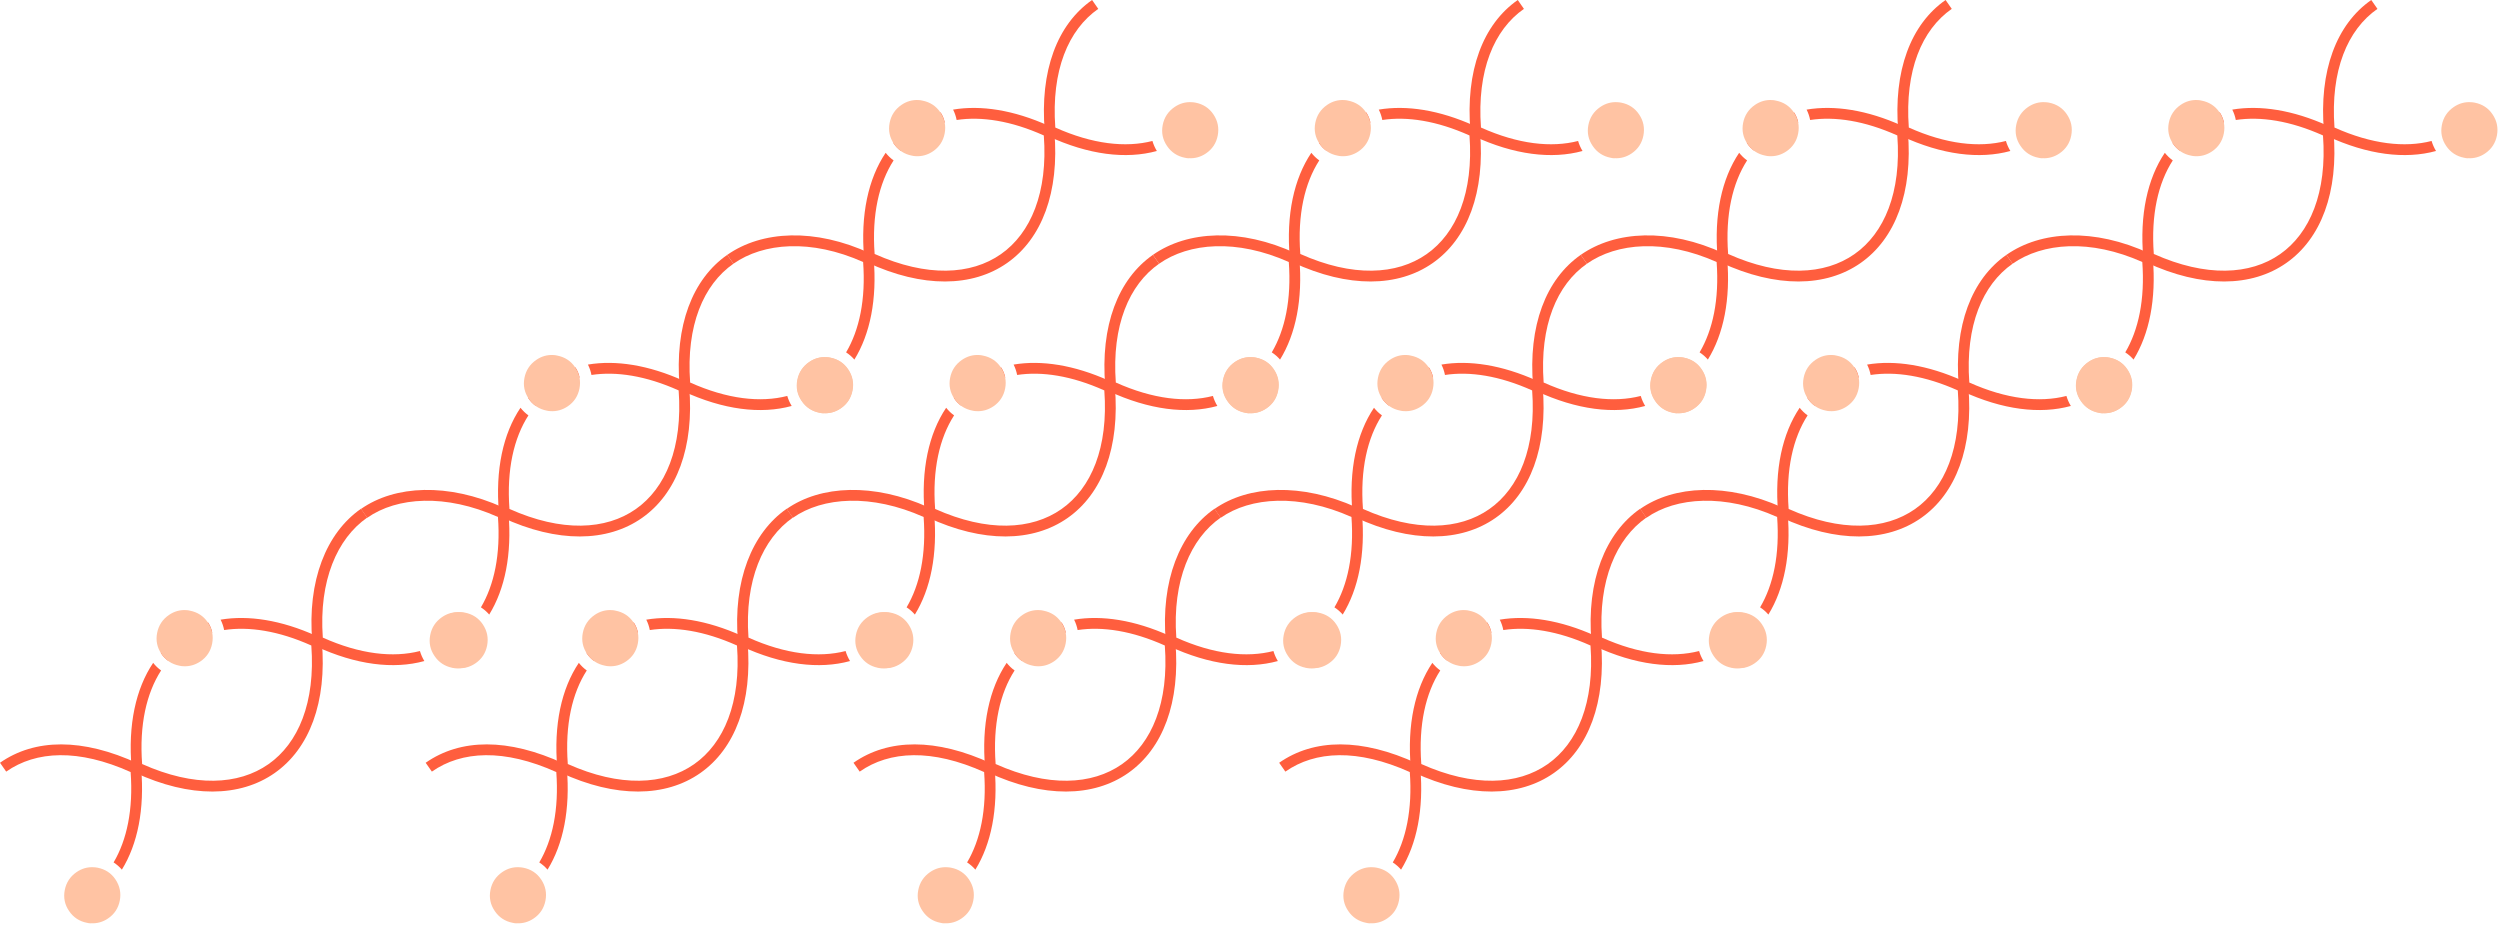 <svg width="1157" height="429" viewBox="0 0 1157 429" fill="none" xmlns="http://www.w3.org/2000/svg">
<path d="M272.095 168.727C284.998 166.55 300.087 168.908 316.302 176.205L317.506 176.755L318.82 177.364L318.944 178.807C321.396 207.048 313.133 228.485 297.099 239.716C281.065 250.946 258.082 251.398 232.352 239.471L231.037 238.861L230.912 237.419C229.168 217.333 232.846 200.69 240.884 188.712C241.973 190.088 243.198 191.263 244.556 192.238C237.804 202.729 234.431 217.335 235.777 235.536C259.956 246.372 280.409 245.302 294.231 235.62C308.052 225.939 316.033 207.097 314.079 180.688C298.927 173.898 285.239 171.784 273.729 173.534C273.415 171.881 272.871 170.271 272.095 168.727ZM266.333 170.043C267.295 171.533 267.936 173.085 268.237 174.707C263.587 176.001 259.365 177.988 255.627 180.606C252.771 182.607 250.164 184.999 247.843 187.768C246.594 186.89 245.503 185.767 244.583 184.393C244.518 184.295 244.456 184.195 244.394 184.097C246.881 181.207 249.675 178.67 252.758 176.511C256.853 173.643 261.401 171.478 266.333 170.043Z" fill="#FF5E3E"/>
<path d="M219.52 285.601C220.917 286.486 222.118 287.665 223.119 289.127C220.314 292.681 217.075 295.748 213.434 298.284L212.005 296.233L210.576 294.182C213.919 291.854 216.918 288.984 219.52 285.601ZM167.066 235.543C182.845 224.494 207.333 223.409 232.677 234.772L233.884 235.323L235.2 235.933L235.324 237.378C236.967 256.536 233.694 272.586 226.403 284.421C225.278 283.109 223.994 281.991 222.575 281.079C228.712 270.715 231.72 256.612 230.455 239.256C206.245 228.454 183.806 229.925 169.934 239.639L167.066 235.543Z" fill="#FF5E3E"/>
<path d="M339.428 122.052C325.588 131.69 317.478 150.628 319.397 177.03C336.638 184.758 351.954 186.433 364.344 183.243C364.811 184.848 365.494 186.401 366.389 187.881C352.151 191.799 334.813 189.699 315.968 180.964L314.653 180.354L314.529 178.909C312.107 150.663 320.517 129.128 336.571 117.948L339.428 122.052ZM380.678 181.207C378.004 183.08 375.138 184.65 372.102 185.916C371.99 185.761 371.88 185.603 371.772 185.442C370.905 184.147 370.271 182.806 369.876 181.42C372.715 180.264 375.366 178.823 377.811 177.11L380.678 181.207Z" fill="#FF5E3E"/>
<path d="M254.773 190.276C254.177 190.239 253.581 190.201 252.994 190.026C249.492 189.346 246.708 187.514 244.729 184.581C242.705 181.646 242.035 178.382 242.716 174.881C243.397 171.38 245.229 168.595 248.164 166.571C250.617 164.884 253.288 164.132 256.131 164.31C256.727 164.348 257.277 164.382 257.864 164.557C261.411 165.241 264.241 167.076 266.217 170.054C268.196 172.986 268.862 176.296 268.182 179.797C267.501 183.299 265.669 186.083 262.737 188.062C260.286 189.703 257.616 190.455 254.773 190.276Z" fill="#FFC3A3"/>
<path d="M212.027 309.276C211.431 309.239 210.835 309.201 210.247 309.026C206.746 308.346 203.961 306.514 201.983 303.581C199.958 300.646 199.289 297.382 199.969 293.881C200.65 290.38 202.482 287.595 205.417 285.571C207.871 283.884 210.542 283.132 213.384 283.31C213.934 283.345 214.53 283.382 215.12 283.512C218.667 284.195 221.498 286.03 223.474 289.008C225.45 291.986 226.119 295.25 225.438 298.751C224.758 302.253 222.926 305.037 219.993 307.016C217.589 308.66 214.872 309.409 212.029 309.23L212.027 309.276Z" fill="#FFC3A3"/>
<path d="M381.202 191.266C380.606 191.228 380.01 191.191 379.376 191.013C375.875 190.332 373.091 188.5 371.112 185.568C369.087 182.633 368.418 179.369 369.099 175.867C369.779 172.366 371.611 169.582 374.546 167.557C377 165.87 379.671 165.118 382.513 165.297C383.063 165.331 383.659 165.369 384.25 165.498C387.797 166.181 390.627 168.016 392.603 170.994C394.582 173.927 395.248 177.236 394.567 180.738C393.887 184.239 392.055 187.023 389.123 189.002C386.718 190.646 384.001 191.396 381.159 191.217L381.202 191.266Z" fill="#FFC3A3"/>
<path d="M469.095 168.727C481.998 166.55 497.088 168.908 513.302 176.205L514.507 176.755L515.82 177.364L515.945 178.807C518.397 207.048 510.133 228.484 494.098 239.715C478.065 250.945 455.082 251.398 429.351 239.471L428.038 238.861L427.912 237.419C426.168 217.333 429.846 200.69 437.884 188.712C438.973 190.088 440.199 191.263 441.556 192.238C434.805 202.729 431.431 217.335 432.777 235.536C456.956 246.372 477.409 245.302 491.231 235.62C505.052 225.939 513.032 207.097 511.079 180.688C495.927 173.898 482.239 171.784 470.729 173.534C470.416 171.881 469.872 170.271 469.095 168.727ZM463.333 170.043C464.295 171.533 464.936 173.085 465.238 174.707C460.588 176.001 456.365 177.987 452.627 180.605C449.771 182.606 447.165 184.998 444.844 187.767C443.594 186.889 442.503 185.767 441.583 184.393C441.517 184.295 441.456 184.195 441.393 184.097C443.881 181.207 446.676 178.67 449.759 176.511C453.853 173.643 458.401 171.478 463.333 170.043Z" fill="#FF5E3E"/>
<path d="M416.52 285.601C417.917 286.486 419.117 287.665 420.118 289.126C417.313 292.68 414.075 295.748 410.434 298.284L409.005 296.233L407.576 294.182C410.919 291.854 413.918 288.984 416.52 285.601ZM364.066 235.543C379.845 224.494 404.333 223.409 429.677 234.772L430.884 235.322L432.2 235.932L432.324 237.377C433.967 256.535 430.695 272.586 423.404 284.421C422.279 283.109 420.994 281.991 419.575 281.079C425.712 270.715 428.72 256.612 427.455 239.256C403.245 228.453 380.806 229.924 366.934 239.638L365.5 237.591L364.066 235.543Z" fill="#FF5E3E"/>
<path d="M536.429 122.052C522.589 131.69 514.477 150.628 516.396 177.03C533.637 184.758 548.954 186.433 561.344 183.243C561.81 184.848 562.494 186.4 563.39 187.881C549.151 191.799 531.812 189.699 512.968 180.964L511.653 180.354L511.528 178.909C509.107 150.663 517.517 129.128 533.571 117.948L536.429 122.052ZM577.678 181.207C575.004 183.079 572.138 184.649 569.103 185.915C568.99 185.761 568.879 185.603 568.771 185.442C567.904 184.147 567.272 182.806 566.877 181.42C569.715 180.264 572.365 178.823 574.811 177.11L577.678 181.207Z" fill="#FF5E3E"/>
<path d="M451.773 190.276C451.177 190.239 450.581 190.201 449.994 190.026C446.492 189.346 443.708 187.514 441.729 184.581C439.705 181.646 439.035 178.382 439.716 174.881C440.397 171.38 442.229 168.595 445.164 166.571C447.617 164.884 450.288 164.132 453.131 164.31C453.727 164.348 454.277 164.382 454.864 164.557C458.411 165.241 461.241 167.076 463.217 170.054C465.196 172.986 465.862 176.296 465.182 179.797C464.501 183.299 462.669 186.083 459.737 188.062C457.286 189.703 454.616 190.455 451.773 190.276Z" fill="#FFC3A3"/>
<path d="M409.027 309.276C408.431 309.239 407.835 309.201 407.247 309.026C403.746 308.346 400.961 306.514 398.983 303.581C396.958 300.646 396.289 297.382 396.969 293.881C397.65 290.38 399.482 287.595 402.417 285.571C404.871 283.884 407.542 283.132 410.384 283.31C410.934 283.345 411.53 283.382 412.12 283.512C415.667 284.195 418.498 286.03 420.474 289.008C422.45 291.986 423.119 295.25 422.438 298.751C421.758 302.253 419.926 305.037 416.993 307.016C414.589 308.66 411.872 309.409 409.029 309.23L409.027 309.276Z" fill="#FFC3A3"/>
<path d="M578.202 191.266C577.606 191.228 577.01 191.191 576.376 191.013C572.875 190.332 570.091 188.5 568.112 185.568C566.087 182.633 565.418 179.369 566.099 175.867C566.779 172.366 568.611 169.582 571.546 167.557C574 165.87 576.671 165.118 579.513 165.297C580.063 165.331 580.659 165.369 581.25 165.498C584.797 166.181 587.627 168.016 589.603 170.994C591.582 173.927 592.248 177.236 591.567 180.738C590.887 184.239 589.055 187.023 586.123 189.002C583.718 190.646 581.001 191.396 578.159 191.217L578.202 191.266Z" fill="#FFC3A3"/>
<path d="M102.095 286.778C114.998 284.602 130.088 286.96 146.302 294.257L147.507 294.807L148.82 295.416L148.945 296.858C151.397 325.1 143.133 346.536 127.098 357.767C111.065 368.997 88.082 369.45 62.351 357.522L61.038 356.913L60.912 355.471C59.168 335.384 62.846 318.742 70.883 306.764C71.973 308.14 73.199 309.315 74.556 310.29C67.805 320.781 64.431 335.387 65.777 353.588C89.956 364.424 110.409 363.353 124.231 353.672C138.052 343.991 146.032 325.148 144.079 298.74C128.927 291.95 115.239 289.836 103.729 291.586C103.416 289.933 102.872 288.323 102.095 286.778ZM96.333 288.095C97.295 289.585 97.936 291.136 98.238 292.759C93.588 294.052 89.365 296.039 85.627 298.657C82.771 300.658 80.165 303.05 77.844 305.818C76.594 304.941 75.503 303.818 74.583 302.444C74.517 302.347 74.456 302.247 74.393 302.148C76.881 299.259 79.676 296.722 82.758 294.562C86.853 291.694 91.401 289.53 96.333 288.095Z" fill="#FF5E3E"/>
<path d="M49.519 403.652C50.916 404.538 52.118 405.717 53.119 407.179C50.314 410.733 47.076 413.8 43.435 416.336L40.577 412.232C43.919 409.905 46.917 407.036 49.519 403.652ZM0 353.008C16.065 341.759 38.166 341.453 63.884 353.374L65.2 353.984L65.323 355.429C66.966 374.586 63.694 390.638 56.404 402.473C55.279 401.16 53.994 400.043 52.575 399.131C58.712 388.766 61.722 374.663 60.456 357.307C36.297 346.462 16.704 347.414 2.867 357.104L0 353.008Z" fill="#FF5E3E"/>
<path d="M169.929 239.552C156.072 249.202 147.497 268.688 149.397 295.083C166.638 302.81 181.954 304.485 194.344 301.295C194.811 302.899 195.494 304.452 196.389 305.933C182.151 309.851 164.813 307.751 145.968 299.016L144.653 298.405L144.529 296.961C142.105 268.686 151.035 246.616 167.072 235.448L169.929 239.552ZM209.245 297.211L210.678 299.258C208.004 301.13 205.138 302.701 202.102 303.967C201.99 303.812 201.879 303.655 201.771 303.494C200.904 302.199 200.271 300.858 199.876 299.472C202.715 298.316 205.366 296.875 207.811 295.163L209.245 297.211Z" fill="#FF5E3E"/>
<path d="M84.773 308.328C84.177 308.291 83.581 308.253 82.994 308.078C79.493 307.398 76.708 305.565 74.729 302.633C72.705 299.698 72.035 296.434 72.716 292.933C73.397 289.432 75.229 286.647 78.164 284.622C80.617 282.936 83.288 282.183 86.131 282.362C86.727 282.4 87.277 282.434 87.864 282.609C91.411 283.293 94.242 285.128 96.217 288.106C98.196 291.038 98.862 294.348 98.182 297.849C97.501 301.35 95.669 304.135 92.737 306.114C90.286 307.754 87.615 308.507 84.773 308.328Z" fill="#FFC3A3"/>
<path d="M42.026 427.328C41.431 427.291 40.834 427.253 40.247 427.078C36.746 426.398 33.962 424.565 31.983 421.633C29.958 418.698 29.289 415.434 29.969 411.933C30.65 408.432 32.482 405.647 35.417 403.622C37.871 401.936 40.542 401.183 43.384 401.362C43.934 401.397 44.53 401.434 45.12 401.563C48.667 402.247 51.498 404.082 53.474 407.06C55.45 410.038 56.119 413.302 55.438 416.803C54.758 420.304 52.925 423.089 49.993 425.068C47.589 426.711 44.872 427.461 42.029 427.282L42.026 427.328Z" fill="#FFC3A3"/>
<path d="M211.202 309.317C210.606 309.28 210.01 309.242 209.376 309.064C205.875 308.384 203.091 306.552 201.112 303.62C199.087 300.684 198.418 297.42 199.099 293.919C199.779 290.418 201.611 287.633 204.546 285.609C207 283.922 209.671 283.17 212.513 283.348C213.063 283.383 213.659 283.421 214.25 283.55C217.797 284.233 220.627 286.068 222.603 289.046C224.582 291.978 225.248 295.288 224.567 298.789C223.887 302.291 222.055 305.075 219.123 307.054C216.718 308.698 214.001 309.447 211.159 309.269L211.202 309.317Z" fill="#FFC3A3"/>
<path d="M299.096 286.778C311.999 284.602 327.088 286.959 343.302 294.256L344.506 294.807L345.821 295.416L345.945 296.858C348.396 325.1 340.133 346.536 324.099 357.767C308.066 368.997 285.082 369.448 259.352 357.521L258.037 356.913L257.912 355.471C256.169 335.384 259.847 318.742 267.884 306.764C268.973 308.14 270.199 309.315 271.556 310.29C264.804 320.78 261.43 335.387 262.777 353.588C286.956 364.424 307.408 363.352 321.231 353.671C335.052 343.99 343.032 325.148 341.078 298.739C325.927 291.949 312.239 289.835 300.729 291.585C300.416 289.932 299.872 288.323 299.096 286.778ZM293.332 288.095C294.295 289.585 294.936 291.136 295.238 292.758C290.587 294.051 286.364 296.039 282.626 298.657C279.77 300.658 277.164 303.05 274.843 305.818C273.594 304.941 272.503 303.818 271.583 302.444C271.518 302.346 271.457 302.246 271.394 302.147C273.881 299.258 276.675 296.721 279.758 294.562C283.853 291.694 288.401 289.53 293.332 288.095Z" fill="#FF5E3E"/>
<path d="M246.519 403.652C247.916 404.538 249.118 405.717 250.119 407.179C247.314 410.733 244.076 413.8 240.435 416.336L237.577 412.232C240.919 409.905 243.918 407.036 246.519 403.652ZM197 353.008C213.065 341.759 235.166 341.453 260.884 353.374L262.2 353.984L262.323 355.429C263.966 374.586 260.694 390.638 253.404 402.473C252.279 401.16 250.994 400.043 249.575 399.131C255.712 388.766 258.722 374.663 257.456 357.307C233.298 346.462 213.704 347.414 199.867 357.104L197 353.008Z" fill="#FF5E3E"/>
<path d="M366.929 239.552C353.072 249.202 344.497 268.688 346.397 295.083C363.638 302.81 378.954 304.485 391.344 301.295C391.811 302.899 392.494 304.452 393.389 305.933C379.151 309.851 361.813 307.751 342.968 299.016L341.653 298.405L341.529 296.961C339.105 268.686 348.035 246.616 364.072 235.448L366.929 239.552ZM406.245 297.211L407.678 299.258C405.004 301.13 402.138 302.701 399.102 303.967C398.99 303.812 398.879 303.655 398.771 303.494C397.904 302.199 397.271 300.858 396.876 299.472C399.715 298.316 402.366 296.875 404.811 295.163L406.245 297.211Z" fill="#FF5E3E"/>
<path d="M281.773 308.328C281.177 308.291 280.581 308.253 279.994 308.078C276.492 307.398 273.708 305.565 271.729 302.633C269.705 299.698 269.035 296.434 269.716 292.933C270.397 289.432 272.229 286.647 275.164 284.622C277.617 282.936 280.288 282.183 283.131 282.362C283.727 282.4 284.277 282.434 284.864 282.609C288.411 283.293 291.241 285.128 293.217 288.106C295.196 291.038 295.862 294.348 295.182 297.849C294.501 301.35 292.669 304.135 289.737 306.114C287.286 307.754 284.616 308.507 281.773 308.328Z" fill="#FFC3A3"/>
<path d="M239.027 427.328C238.431 427.291 237.835 427.253 237.247 427.078C233.746 426.398 230.961 424.565 228.983 421.633C226.958 418.698 226.289 415.434 226.969 411.933C227.65 408.432 229.482 405.647 232.417 403.622C234.871 401.936 237.542 401.183 240.384 401.362C240.934 401.397 241.53 401.434 242.12 401.563C245.667 402.247 248.498 404.082 250.474 407.06C252.45 410.038 253.119 413.302 252.438 416.803C251.758 420.304 249.926 423.089 246.993 425.068C244.589 426.711 241.872 427.461 239.029 427.282L239.027 427.328Z" fill="#FFC3A3"/>
<path d="M408.202 309.317C407.606 309.28 407.01 309.242 406.376 309.064C402.875 308.384 400.091 306.552 398.112 303.62C396.087 300.684 395.418 297.42 396.099 293.919C396.779 290.418 398.611 287.633 401.546 285.609C404 283.922 406.671 283.17 409.513 283.348C410.063 283.383 410.659 283.421 411.25 283.55C414.797 284.233 417.627 286.068 419.603 289.046C421.582 291.978 422.248 295.288 421.567 298.789C420.887 302.291 419.055 305.075 416.123 307.054C413.718 308.698 411.001 309.447 408.159 309.269L408.202 309.317Z" fill="#FFC3A3"/>
<path d="M441.095 50.725C453.998 48.548 469.088 50.906 485.302 58.203L486.507 58.753L487.82 59.362L487.945 60.805C490.397 89.046 482.133 110.482 466.098 121.713C450.065 132.943 427.082 133.396 401.351 121.469L400.038 120.859L399.912 119.417C398.168 99.331 401.846 82.688 409.884 70.71C410.973 72.086 412.199 73.261 413.556 74.236C406.805 84.727 403.431 99.333 404.777 117.534C428.956 128.37 449.409 127.3 463.231 117.618C477.052 107.937 485.032 89.095 483.079 62.687C467.927 55.896 454.239 53.782 442.729 55.532C442.416 53.879 441.872 52.269 441.095 50.725ZM435.333 52.041C436.295 53.531 436.936 55.083 437.238 56.705C432.588 57.999 428.365 59.985 424.627 62.603C421.771 64.604 419.165 66.996 416.844 69.765C415.594 68.887 414.503 67.765 413.583 66.391C413.517 66.293 413.456 66.193 413.393 66.095C415.881 63.205 418.676 60.668 421.759 58.509C425.853 55.641 430.401 53.477 435.333 52.041Z" fill="#FF5E3E"/>
<path d="M388.52 167.599C389.917 168.484 391.118 169.663 392.119 171.125C389.314 174.679 386.076 177.746 382.435 180.282L381.006 178.23L379.577 176.18C382.92 173.852 385.918 170.982 388.52 167.599ZM336.566 117.952C352.569 106.747 377.075 105.357 402.884 117.32L404.2 117.931L404.323 119.376C405.966 138.534 402.693 154.584 395.403 166.419C394.278 165.107 392.994 163.989 391.575 163.077C397.711 152.713 400.72 138.611 399.455 121.256C375.298 110.484 353.331 112.316 339.434 122.048L336.566 117.952Z" fill="#FF5E3E"/>
<path d="M508.275 4.104C494.444 13.737 486.47 32.615 488.396 59.027C505.637 66.755 520.954 68.431 533.344 65.241C533.81 66.846 534.494 68.398 535.39 69.879C521.151 73.797 503.813 71.697 484.969 62.962L483.652 62.352L483.529 60.907C481.109 32.674 489.356 11.186 505.418 0L508.275 4.104ZM548.244 61.157L549.679 63.204C547.005 65.077 544.139 66.647 541.103 67.913C540.99 67.759 540.879 67.601 540.771 67.44C539.904 66.145 539.272 64.804 538.877 63.418C541.715 62.262 544.365 60.822 546.811 59.109L548.244 61.157Z" fill="#FF5E3E"/>
<path d="M423.773 72.274C423.177 72.237 422.581 72.199 421.994 72.024C418.492 71.344 415.708 69.512 413.729 66.579C411.705 63.644 411.035 60.38 411.716 56.879C412.397 53.378 414.229 50.593 417.164 48.569C419.617 46.882 422.288 46.13 425.131 46.308C425.727 46.346 426.277 46.38 426.864 46.556C430.411 47.239 433.241 49.074 435.217 52.052C437.196 54.984 437.862 58.294 437.182 61.795C436.501 65.297 434.669 68.081 431.737 70.06C429.286 71.701 426.616 72.453 423.773 72.274Z" fill="#FFC3A3"/>
<path d="M381.027 191.274C380.431 191.237 379.835 191.199 379.247 191.024C375.746 190.344 372.961 188.512 370.983 185.579C368.958 182.644 368.289 179.38 368.969 175.879C369.65 172.378 371.482 169.593 374.417 167.569C376.871 165.882 379.542 165.13 382.384 165.308C382.934 165.343 383.53 165.38 384.12 165.51C387.667 166.193 390.498 168.028 392.474 171.006C394.45 173.984 395.119 177.248 394.438 180.749C393.758 184.251 391.926 187.035 388.993 189.014C386.589 190.658 383.872 191.407 381.029 191.229L381.027 191.274Z" fill="#FFC3A3"/>
<path d="M550.202 73.264C549.606 73.226 549.01 73.189 548.376 73.011C544.875 72.33 542.091 70.498 540.112 67.566C538.087 64.631 537.418 61.367 538.099 57.865C538.779 54.364 540.611 51.58 543.546 49.555C546 47.868 548.671 47.116 551.513 47.295C552.063 47.329 552.659 47.367 553.25 47.496C556.797 48.179 559.627 50.014 561.603 52.992C563.582 55.925 564.248 59.234 563.567 62.736C562.887 66.237 561.055 69.022 558.123 71C555.718 72.644 553.001 73.394 550.159 73.215L550.202 73.264Z" fill="#FFC3A3"/>
<path d="M638.096 50.725C650.999 48.548 666.088 50.905 682.302 58.202L683.506 58.753L684.821 59.362L684.945 60.805C687.396 89.046 679.133 110.482 663.099 121.713C647.066 132.943 624.082 133.395 598.352 121.468L597.037 120.859L596.912 119.417C595.169 99.331 598.847 82.688 606.884 70.71C607.973 72.086 609.199 73.261 610.556 74.236C603.804 84.727 600.43 99.333 601.777 117.534C625.956 128.37 646.408 127.299 660.231 117.617C674.052 107.936 682.032 89.094 680.078 62.685C664.927 55.895 651.239 53.781 639.729 55.531C639.416 53.878 638.872 52.269 638.096 50.725ZM632.332 52.041C633.295 53.531 633.936 55.082 634.238 56.704C629.587 57.998 625.364 59.985 621.626 62.603C618.77 64.604 616.164 66.996 613.843 69.765C612.594 68.887 611.503 67.765 610.583 66.391C610.518 66.293 610.457 66.192 610.394 66.094C612.881 63.204 615.675 60.667 618.758 58.508C622.853 55.64 627.401 53.477 632.332 52.041Z" fill="#FF5E3E"/>
<path d="M585.52 167.599C586.917 168.484 588.118 169.663 589.119 171.125C586.314 174.679 583.076 177.746 579.435 180.282L578.006 178.23L576.577 176.18C579.92 173.852 582.918 170.982 585.52 167.599ZM533.566 117.952C549.569 106.747 574.075 105.357 599.884 117.32L601.2 117.931L601.323 119.376C602.966 138.534 599.693 154.584 592.403 166.419C591.278 165.107 589.994 163.989 588.575 163.077C594.711 152.713 597.72 138.611 596.455 121.256C572.298 110.484 550.331 112.316 536.434 122.048L533.566 117.952Z" fill="#FF5E3E"/>
<path d="M705.275 4.104C691.444 13.737 683.47 32.615 685.396 59.027C702.637 66.755 717.954 68.431 730.344 65.241C730.81 66.846 731.494 68.398 732.39 69.879C718.151 73.797 700.813 71.697 681.969 62.962L680.652 62.352L680.529 60.907C678.109 32.674 686.356 11.186 702.418 0L705.275 4.104ZM745.244 61.157L746.679 63.204C744.005 65.077 741.139 66.647 738.103 67.913C737.99 67.759 737.879 67.601 737.771 67.44C736.904 66.145 736.272 64.804 735.877 63.418C738.715 62.262 741.365 60.822 743.811 59.109L745.244 61.157Z" fill="#FF5E3E"/>
<path d="M620.773 72.274C620.177 72.237 619.581 72.199 618.994 72.024C615.492 71.344 612.708 69.512 610.729 66.579C608.705 63.644 608.035 60.38 608.716 56.879C609.397 53.378 611.229 50.593 614.164 48.569C616.617 46.882 619.288 46.13 622.131 46.308C622.727 46.346 623.277 46.38 623.864 46.556C627.411 47.239 630.241 49.074 632.217 52.052C634.196 54.984 634.862 58.294 634.182 61.795C633.501 65.297 631.669 68.081 628.737 70.06C626.286 71.701 623.616 72.453 620.773 72.274Z" fill="#FFC3A3"/>
<path d="M578.027 191.274C577.431 191.237 576.835 191.199 576.247 191.024C572.746 190.344 569.961 188.512 567.983 185.579C565.958 182.644 565.289 179.38 565.969 175.879C566.65 172.378 568.482 169.593 571.417 167.569C573.871 165.882 576.542 165.13 579.384 165.308C579.934 165.343 580.53 165.38 581.12 165.51C584.667 166.193 587.498 168.028 589.474 171.006C591.45 173.984 592.119 177.248 591.438 180.749C590.758 184.251 588.926 187.035 585.993 189.014C583.589 190.658 580.872 191.407 578.029 191.229L578.027 191.274Z" fill="#FFC3A3"/>
<path d="M747.202 73.264C746.606 73.226 746.01 73.189 745.376 73.011C741.875 72.33 739.091 70.498 737.112 67.566C735.087 64.631 734.418 61.367 735.099 57.865C735.779 54.364 737.611 51.58 740.546 49.555C743 47.868 745.671 47.116 748.513 47.295C749.063 47.329 749.659 47.367 750.25 47.496C753.797 48.179 756.627 50.014 758.603 52.992C760.582 55.925 761.248 59.234 760.567 62.736C759.887 66.237 758.055 69.022 755.123 71C752.718 72.644 750.001 73.394 747.159 73.215L747.202 73.264Z" fill="#FFC3A3"/>
<path d="M667.095 168.727C679.998 166.55 695.088 168.908 711.302 176.205L712.507 176.755L713.82 177.364L713.945 178.807C716.397 207.048 708.133 228.484 692.098 239.715C676.065 250.945 653.082 251.398 627.351 239.471L626.038 238.861L625.912 237.419C624.168 217.333 627.846 200.69 635.884 188.712C636.973 190.088 638.199 191.263 639.556 192.238C632.805 202.729 629.431 217.335 630.777 235.536C654.956 246.372 675.409 245.302 689.231 235.62C703.052 225.939 711.032 207.097 709.079 180.688C693.927 173.898 680.239 171.784 668.729 173.534C668.416 171.881 667.872 170.271 667.095 168.727ZM661.333 170.043C662.295 171.533 662.936 173.085 663.238 174.707C658.588 176.001 654.365 177.987 650.627 180.605C647.771 182.606 645.165 184.998 642.844 187.767C641.594 186.889 640.503 185.767 639.583 184.393C639.517 184.295 639.456 184.195 639.393 184.097C641.881 181.207 644.676 178.67 647.759 176.511C651.853 173.643 656.401 171.478 661.333 170.043Z" fill="#FF5E3E"/>
<path d="M614.52 285.601C615.917 286.486 617.117 287.665 618.118 289.126C615.313 292.68 612.075 295.748 608.434 298.284L607.005 296.233L605.576 294.182C608.919 291.854 611.918 288.984 614.52 285.601ZM562.066 235.543C577.845 224.494 602.333 223.409 627.677 234.772L628.884 235.322L630.2 235.932L630.324 237.377C631.967 256.535 628.695 272.586 621.404 284.421C620.279 283.109 618.994 281.991 617.575 281.079C623.712 270.715 626.72 256.612 625.455 239.256C601.245 228.453 578.806 229.924 564.934 239.638L563.5 237.591L562.066 235.543Z" fill="#FF5E3E"/>
<path d="M734.429 122.052C720.589 131.69 712.477 150.628 714.396 177.03C731.637 184.758 746.954 186.433 759.344 183.243C759.81 184.848 760.494 186.4 761.39 187.881C747.151 191.799 729.812 189.699 710.968 180.964L709.653 180.354L709.528 178.909C707.107 150.663 715.517 129.128 731.571 117.948L734.429 122.052ZM775.678 181.207C773.004 183.079 770.138 184.649 767.103 185.915C766.99 185.761 766.879 185.603 766.771 185.442C765.904 184.147 765.272 182.806 764.877 181.42C767.715 180.264 770.365 178.823 772.811 177.11L775.678 181.207Z" fill="#FF5E3E"/>
<path d="M649.773 190.276C649.177 190.239 648.581 190.201 647.994 190.026C644.492 189.346 641.708 187.514 639.729 184.581C637.705 181.646 637.035 178.382 637.716 174.881C638.397 171.38 640.229 168.595 643.164 166.571C645.617 164.884 648.288 164.132 651.131 164.31C651.727 164.348 652.277 164.382 652.864 164.557C656.411 165.241 659.241 167.076 661.217 170.054C663.196 172.986 663.862 176.296 663.182 179.797C662.501 183.299 660.669 186.083 657.737 188.062C655.286 189.703 652.616 190.455 649.773 190.276Z" fill="#FFC3A3"/>
<path d="M607.027 309.276C606.431 309.239 605.835 309.201 605.247 309.026C601.746 308.346 598.961 306.514 596.983 303.581C594.958 300.646 594.289 297.382 594.969 293.881C595.65 290.38 597.482 287.595 600.417 285.571C602.871 283.884 605.542 283.132 608.384 283.31C608.934 283.345 609.53 283.382 610.12 283.512C613.667 284.195 616.498 286.03 618.474 289.008C620.45 291.986 621.119 295.25 620.438 298.751C619.758 302.253 617.926 305.037 614.993 307.016C612.589 308.66 609.872 309.409 607.029 309.23L607.027 309.276Z" fill="#FFC3A3"/>
<path d="M776.202 191.266C775.606 191.228 775.01 191.191 774.376 191.013C770.875 190.332 768.091 188.5 766.112 185.568C764.087 182.633 763.418 179.369 764.099 175.867C764.779 172.366 766.611 169.582 769.546 167.557C772 165.87 774.671 165.118 777.513 165.297C778.063 165.331 778.659 165.369 779.25 165.498C782.797 166.181 785.627 168.016 787.603 170.994C789.582 173.927 790.248 177.236 789.567 180.738C788.887 184.239 787.055 187.023 784.123 189.002C781.718 190.646 779.001 191.396 776.159 191.217L776.202 191.266Z" fill="#FFC3A3"/>
<path d="M864.096 168.727C876.999 166.55 892.088 168.907 908.302 176.204L909.506 176.755L910.821 177.364L910.945 178.807C913.396 207.048 905.133 228.484 889.099 239.715C873.066 250.945 850.082 251.397 824.352 239.47L823.037 238.861L822.912 237.419C821.169 217.333 824.847 200.69 832.884 188.712C833.973 190.088 835.199 191.263 836.556 192.238C829.804 202.729 826.43 217.335 827.777 235.536C851.956 246.372 872.408 245.301 886.231 235.619C900.052 225.938 908.032 207.096 906.078 180.688C890.927 173.897 877.239 171.783 865.729 173.533C865.416 171.88 864.872 170.271 864.096 168.727ZM858.332 170.043C859.295 171.533 859.936 173.084 860.238 174.706C855.587 176 851.364 177.987 847.626 180.605C844.77 182.606 842.164 184.998 839.843 187.767C838.594 186.889 837.503 185.767 836.583 184.393C836.518 184.295 836.457 184.194 836.394 184.096C838.881 181.206 841.675 178.669 844.758 176.51C848.853 173.642 853.401 171.478 858.332 170.043Z" fill="#FF5E3E"/>
<path d="M811.519 285.602C812.916 286.487 814.118 287.665 815.119 289.127C812.314 292.681 809.075 295.748 805.434 298.284L804.005 296.233L802.576 294.182C805.919 291.854 808.917 288.985 811.519 285.602ZM759.066 235.543C774.845 224.494 799.333 223.409 824.677 234.772L825.884 235.323L827.2 235.933L827.324 237.378C828.967 256.536 825.694 272.586 818.403 284.421C817.278 283.109 815.994 281.991 814.575 281.079C820.712 270.715 823.72 256.612 822.455 239.256C798.245 228.454 775.806 229.925 761.934 239.639L760.5 237.592L759.066 235.543Z" fill="#FF5E3E"/>
<path d="M931.428 122.052C917.588 131.69 909.478 150.628 911.397 177.03C928.638 184.758 943.954 186.433 956.344 183.243C956.811 184.848 957.494 186.401 958.389 187.881C944.151 191.799 926.813 189.699 907.968 180.964L906.653 180.354L906.529 178.909C904.107 150.663 912.517 129.128 928.571 117.948L931.428 122.052ZM972.678 181.207C970.004 183.08 967.138 184.65 964.102 185.916C963.99 185.761 963.879 185.604 963.771 185.442C962.904 184.147 962.271 182.805 961.876 181.419C964.715 180.263 967.365 178.823 969.81 177.11L972.678 181.207Z" fill="#FF5E3E"/>
<path d="M846.773 190.276C846.177 190.239 845.581 190.201 844.994 190.026C841.492 189.346 838.708 187.514 836.729 184.581C834.705 181.646 834.035 178.382 834.716 174.881C835.397 171.38 837.229 168.595 840.164 166.571C842.617 164.884 845.288 164.132 848.131 164.31C848.727 164.348 849.277 164.382 849.864 164.557C853.411 165.241 856.241 167.076 858.217 170.054C860.196 172.986 860.862 176.296 860.182 179.797C859.501 183.299 857.669 186.083 854.737 188.062C852.286 189.703 849.616 190.455 846.773 190.276Z" fill="#FFC3A3"/>
<path d="M804.027 309.276C803.431 309.239 802.835 309.201 802.247 309.026C798.746 308.346 795.961 306.514 793.983 303.581C791.958 300.646 791.289 297.382 791.969 293.881C792.65 290.38 794.482 287.595 797.417 285.571C799.871 283.884 802.542 283.132 805.384 283.31C805.934 283.345 806.53 283.382 807.12 283.512C810.667 284.195 813.498 286.03 815.474 289.008C817.45 291.986 818.119 295.25 817.438 298.751C816.758 302.253 814.926 305.037 811.993 307.016C809.589 308.66 806.872 309.409 804.029 309.23L804.027 309.276Z" fill="#FFC3A3"/>
<path d="M973.202 191.266C972.606 191.228 972.01 191.191 971.376 191.013C967.875 190.332 965.091 188.5 963.112 185.568C961.087 182.633 960.418 179.369 961.099 175.867C961.779 172.366 963.611 169.582 966.546 167.557C969 165.87 971.671 165.118 974.513 165.297C975.063 165.331 975.659 165.369 976.25 165.498C979.797 166.181 982.627 168.016 984.603 170.994C986.582 173.927 987.248 177.236 986.567 180.738C985.887 184.239 984.055 187.023 981.123 189.002C978.718 190.646 976.001 191.396 973.159 191.217L973.202 191.266Z" fill="#FFC3A3"/>
<path d="M497.096 286.778C509.999 284.602 525.088 286.959 541.302 294.256L542.506 294.807L543.821 295.416L543.945 296.858C546.396 325.1 538.133 346.536 522.099 357.767C506.066 368.997 483.082 369.448 457.352 357.521L456.037 356.913L455.912 355.471C454.169 335.384 457.847 318.742 465.884 306.764C466.973 308.14 468.199 309.315 469.556 310.29C462.804 320.78 459.43 335.387 460.777 353.588C484.956 364.424 505.408 363.352 519.231 353.671C533.052 343.99 541.032 325.148 539.078 298.739C523.927 291.949 510.239 289.835 498.729 291.585C498.416 289.932 497.872 288.323 497.096 286.778ZM491.332 288.095C492.295 289.585 492.936 291.136 493.238 292.758C488.587 294.051 484.364 296.039 480.626 298.657C477.77 300.658 475.164 303.05 472.843 305.818C471.594 304.941 470.503 303.818 469.583 302.444C469.518 302.346 469.457 302.246 469.394 302.147C471.881 299.258 474.675 296.721 477.758 294.562C481.853 291.694 486.401 289.53 491.332 288.095Z" fill="#FF5E3E"/>
<path d="M444.519 403.652C445.916 404.538 447.118 405.717 448.119 407.179C445.314 410.733 442.076 413.8 438.435 416.336L435.577 412.232C438.919 409.905 441.918 407.036 444.519 403.652ZM395 353.008C411.065 341.759 433.166 341.453 458.884 353.374L460.2 353.984L460.323 355.429C461.966 374.586 458.694 390.638 451.404 402.473C450.279 401.16 448.994 400.043 447.575 399.131C453.712 388.766 456.722 374.663 455.456 357.307C431.298 346.462 411.704 347.414 397.867 357.104L395 353.008Z" fill="#FF5E3E"/>
<path d="M564.929 239.552C551.072 249.202 542.497 268.688 544.397 295.083C561.638 302.81 576.954 304.485 589.344 301.295C589.811 302.899 590.494 304.452 591.389 305.933C577.151 309.851 559.813 307.751 540.968 299.016L539.653 298.405L539.529 296.961C537.105 268.686 546.035 246.616 562.072 235.448L564.929 239.552ZM604.245 297.211L605.678 299.258C603.004 301.13 600.138 302.701 597.102 303.967C596.99 303.812 596.879 303.655 596.771 303.494C595.904 302.199 595.271 300.858 594.876 299.472C597.715 298.316 600.366 296.875 602.811 295.163L604.245 297.211Z" fill="#FF5E3E"/>
<path d="M479.773 308.328C479.177 308.291 478.581 308.253 477.994 308.078C474.492 307.398 471.708 305.565 469.729 302.633C467.705 299.698 467.035 296.434 467.716 292.933C468.397 289.432 470.229 286.647 473.164 284.622C475.617 282.936 478.288 282.183 481.131 282.362C481.727 282.4 482.277 282.434 482.864 282.609C486.411 283.293 489.241 285.128 491.217 288.106C493.196 291.038 493.862 294.348 493.182 297.849C492.501 301.35 490.669 304.135 487.737 306.114C485.286 307.754 482.616 308.507 479.773 308.328Z" fill="#FFC3A3"/>
<path d="M437.027 427.328C436.431 427.291 435.835 427.253 435.247 427.078C431.746 426.398 428.961 424.565 426.983 421.633C424.958 418.698 424.289 415.434 424.969 411.933C425.65 408.432 427.482 405.647 430.417 403.622C432.871 401.936 435.542 401.183 438.384 401.362C438.934 401.397 439.53 401.434 440.12 401.563C443.667 402.247 446.498 404.082 448.474 407.06C450.45 410.038 451.119 413.302 450.438 416.803C449.758 420.304 447.926 423.089 444.993 425.068C442.589 426.711 439.872 427.461 437.029 427.282L437.027 427.328Z" fill="#FFC3A3"/>
<path d="M606.202 309.317C605.606 309.28 605.01 309.242 604.376 309.064C600.875 308.384 598.091 306.552 596.112 303.62C594.087 300.684 593.418 297.42 594.099 293.919C594.779 290.418 596.611 287.633 599.546 285.609C602 283.922 604.671 283.17 607.513 283.348C608.063 283.383 608.659 283.421 609.25 283.55C612.797 284.233 615.627 286.068 617.603 289.046C619.582 291.978 620.248 295.288 619.567 298.789C618.887 302.291 617.055 305.075 614.123 307.054C611.718 308.698 609.001 309.447 606.159 309.269L606.202 309.317Z" fill="#FFC3A3"/>
<path d="M694.096 286.779C706.998 284.603 722.088 286.96 738.302 294.257L739.506 294.808L740.82 295.416L740.944 296.858C743.396 325.1 735.133 346.537 719.099 357.768C703.065 368.997 680.082 369.449 654.352 357.522L653.037 356.913L652.912 355.471C651.168 335.384 654.846 318.742 662.884 306.764C663.973 308.14 665.198 309.315 666.556 310.29C659.804 320.78 656.431 335.387 657.777 353.588C681.956 364.424 702.409 363.353 716.231 353.672C730.052 343.991 738.033 325.148 736.079 298.74C720.927 291.95 707.239 289.836 695.729 291.586C695.415 289.933 694.872 288.324 694.096 286.779ZM688.333 288.096C689.295 289.586 689.936 291.137 690.237 292.759C685.587 294.052 681.365 296.04 677.627 298.658C674.771 300.659 672.164 303.05 669.843 305.819C668.594 304.942 667.503 303.818 666.583 302.444C666.518 302.347 666.456 302.247 666.394 302.148C668.881 299.259 671.675 296.722 674.758 294.562C678.853 291.694 683.402 289.531 688.333 288.096Z" fill="#FF5E3E"/>
<path d="M641.519 403.652C642.916 404.538 644.118 405.717 645.119 407.179C642.314 410.733 639.076 413.8 635.435 416.336L632.577 412.232C635.919 409.905 638.918 407.036 641.519 403.652ZM592 353.008C608.065 341.759 630.166 341.453 655.884 353.374L657.2 353.984L657.323 355.429C658.966 374.586 655.694 390.638 648.404 402.473C647.279 401.16 645.994 400.043 644.575 399.131C650.712 388.766 653.722 374.663 652.456 357.307C628.298 346.462 608.704 347.414 594.867 357.104L592 353.008Z" fill="#FF5E3E"/>
<path d="M761.929 239.552C748.072 249.202 739.497 268.688 741.397 295.083C758.638 302.81 773.954 304.485 786.344 301.295C786.811 302.899 787.494 304.452 788.389 305.933C774.151 309.851 756.813 307.751 737.968 299.016L736.653 298.405L736.529 296.961C734.105 268.686 743.035 246.616 759.072 235.448L761.929 239.552ZM801.245 297.211L802.678 299.258C800.004 301.13 797.138 302.701 794.102 303.967C793.99 303.812 793.879 303.655 793.771 303.494C792.904 302.199 792.271 300.858 791.876 299.472C794.715 298.316 797.366 296.875 799.811 295.163L801.245 297.211Z" fill="#FF5E3E"/>
<path d="M676.773 308.328C676.177 308.291 675.581 308.253 674.994 308.078C671.492 307.398 668.708 305.565 666.729 302.633C664.705 299.698 664.035 296.434 664.716 292.933C665.397 289.432 667.229 286.647 670.164 284.622C672.617 282.936 675.288 282.183 678.131 282.362C678.727 282.4 679.277 282.434 679.864 282.609C683.411 283.293 686.241 285.128 688.217 288.106C690.196 291.038 690.862 294.348 690.182 297.849C689.501 301.35 687.669 304.135 684.737 306.114C682.286 307.754 679.616 308.507 676.773 308.328Z" fill="#FFC3A3"/>
<path d="M634.027 427.328C633.431 427.291 632.835 427.253 632.247 427.078C628.746 426.398 625.961 424.565 623.983 421.633C621.958 418.698 621.289 415.434 621.969 411.933C622.65 408.432 624.482 405.647 627.417 403.622C629.871 401.936 632.542 401.183 635.384 401.362C635.934 401.397 636.53 401.434 637.12 401.563C640.667 402.247 643.498 404.082 645.474 407.06C647.45 410.038 648.119 413.302 647.438 416.803C646.758 420.304 644.926 423.089 641.993 425.068C639.589 426.711 636.872 427.461 634.029 427.282L634.027 427.328Z" fill="#FFC3A3"/>
<path d="M803.202 309.317C802.606 309.28 802.01 309.242 801.376 309.064C797.875 308.384 795.091 306.552 793.112 303.62C791.087 300.684 790.418 297.42 791.099 293.919C791.779 290.418 793.611 287.633 796.546 285.609C799 283.922 801.671 283.17 804.513 283.348C805.063 283.383 805.659 283.421 806.25 283.55C809.797 284.233 812.627 286.068 814.603 289.046C816.582 291.978 817.248 295.288 816.567 298.789C815.887 302.291 814.055 305.075 811.123 307.054C808.718 308.698 806.001 309.447 803.159 309.269L803.202 309.317Z" fill="#FFC3A3"/>
<path d="M836.096 50.725C848.999 48.548 864.088 50.905 880.302 58.202L881.506 58.753L882.821 59.362L882.945 60.805C885.396 89.046 877.133 110.482 861.099 121.713C845.066 132.943 822.082 133.395 796.352 121.468L795.037 120.859L794.912 119.417C793.169 99.331 796.847 82.688 804.884 70.71C805.973 72.086 807.199 73.261 808.556 74.236C801.804 84.727 798.43 99.333 799.777 117.534C823.956 128.37 844.408 127.299 858.231 117.617C872.052 107.936 880.032 89.094 878.078 62.685C862.927 55.895 849.239 53.781 837.729 55.531C837.416 53.878 836.872 52.269 836.096 50.725ZM830.332 52.041C831.295 53.531 831.936 55.082 832.238 56.704C827.587 57.998 823.364 59.985 819.626 62.603C816.77 64.604 814.164 66.996 811.843 69.765C810.594 68.887 809.503 67.765 808.583 66.391C808.518 66.293 808.457 66.192 808.394 66.094C810.881 63.204 813.675 60.667 816.758 58.508C820.853 55.64 825.401 53.477 830.332 52.041Z" fill="#FF5E3E"/>
<path d="M783.52 167.599C784.917 168.484 786.118 169.663 787.119 171.125C784.314 174.679 781.076 177.746 777.435 180.282L776.006 178.23L774.577 176.18C777.92 173.852 780.918 170.982 783.52 167.599ZM731.566 117.952C747.569 106.747 772.075 105.357 797.884 117.32L799.2 117.931L799.323 119.376C800.966 138.534 797.693 154.584 790.403 166.419C789.278 165.107 787.994 163.989 786.575 163.077C792.711 152.713 795.72 138.611 794.455 121.256C770.298 110.484 748.331 112.316 734.434 122.048L731.566 117.952Z" fill="#FF5E3E"/>
<path d="M903.275 4.104C889.444 13.737 881.47 32.615 883.396 59.027C900.637 66.755 915.954 68.431 928.344 65.241C928.81 66.846 929.494 68.398 930.39 69.879C916.151 73.797 898.813 71.697 879.969 62.962L878.652 62.352L878.529 60.907C876.109 32.674 884.356 11.186 900.418 0L903.275 4.104ZM943.244 61.157L944.679 63.204C942.005 65.077 939.139 66.647 936.103 67.913C935.99 67.759 935.879 67.601 935.771 67.44C934.904 66.145 934.272 64.804 933.877 63.418C936.715 62.262 939.365 60.822 941.811 59.109L943.244 61.157Z" fill="#FF5E3E"/>
<path d="M818.773 72.274C818.177 72.237 817.581 72.199 816.994 72.024C813.492 71.344 810.708 69.512 808.729 66.579C806.705 63.644 806.035 60.38 806.716 56.879C807.397 53.378 809.229 50.593 812.164 48.569C814.617 46.882 817.288 46.13 820.131 46.308C820.727 46.346 821.277 46.38 821.864 46.556C825.411 47.239 828.241 49.074 830.217 52.052C832.196 54.984 832.862 58.294 832.182 61.795C831.501 65.297 829.669 68.081 826.737 70.06C824.286 71.701 821.616 72.453 818.773 72.274Z" fill="#FFC3A3"/>
<path d="M776.027 191.274C775.431 191.237 774.835 191.199 774.247 191.024C770.746 190.344 767.961 188.512 765.983 185.579C763.958 182.644 763.289 179.38 763.969 175.879C764.65 172.378 766.482 169.593 769.417 167.569C771.871 165.882 774.542 165.13 777.384 165.308C777.934 165.343 778.53 165.38 779.12 165.51C782.667 166.193 785.498 168.028 787.474 171.006C789.45 173.984 790.119 177.248 789.438 180.749C788.758 184.251 786.926 187.035 783.993 189.014C781.589 190.658 778.872 191.407 776.029 191.229L776.027 191.274Z" fill="#FFC3A3"/>
<path d="M945.202 73.264C944.606 73.226 944.01 73.189 943.376 73.011C939.875 72.33 937.091 70.498 935.112 67.566C933.087 64.631 932.418 61.367 933.099 57.865C933.779 54.364 935.611 51.58 938.546 49.555C941 47.868 943.671 47.116 946.513 47.295C947.063 47.329 947.659 47.367 948.25 47.496C951.797 48.179 954.627 50.014 956.603 52.992C958.582 55.925 959.248 59.234 958.567 62.736C957.887 66.237 956.055 69.022 953.123 71C950.718 72.644 948.001 73.394 945.159 73.215L945.202 73.264Z" fill="#FFC3A3"/>
<path d="M1033.1 50.726C1046 48.549 1061.09 50.906 1077.3 58.203L1078.51 58.754L1079.82 59.362L1079.94 60.805C1082.4 89.046 1074.13 110.483 1058.1 121.714C1042.07 132.944 1019.08 133.396 993.352 121.469L992.037 120.859L991.912 119.417C990.168 99.331 993.846 82.688 1001.88 70.71C1002.97 72.086 1004.2 73.261 1005.56 74.236C998.804 84.727 995.431 99.333 996.777 117.534C1020.96 128.37 1041.41 127.3 1055.23 117.618C1069.05 107.937 1077.03 89.095 1075.08 62.687C1059.93 55.896 1046.24 53.782 1034.73 55.532C1034.42 53.879 1033.87 52.27 1033.1 50.726ZM1027.33 52.042C1028.3 53.532 1028.94 55.083 1029.24 56.705C1024.59 57.999 1020.36 59.986 1016.63 62.605C1013.77 64.605 1011.16 66.997 1008.84 69.766C1007.59 68.888 1006.5 67.765 1005.58 66.391C1005.52 66.293 1005.46 66.193 1005.39 66.095C1007.88 63.205 1010.68 60.668 1013.76 58.509C1017.85 55.641 1022.4 53.477 1027.33 52.042Z" fill="#FF5E3E"/>
<path d="M980.52 167.599C981.917 168.484 983.118 169.663 984.119 171.125C981.314 174.679 978.076 177.746 974.435 180.282L973.006 178.23L971.577 176.18C974.92 173.852 977.918 170.982 980.52 167.599ZM928.566 117.952C944.569 106.747 969.075 105.357 994.884 117.32L996.2 117.931L996.323 119.376C997.966 138.534 994.693 154.584 987.403 166.419C986.278 165.107 984.994 163.989 983.575 163.077C989.711 152.713 992.72 138.611 991.455 121.256C967.298 110.484 945.331 112.316 931.434 122.048L928.566 117.952Z" fill="#FF5E3E"/>
<path d="M1100.28 4.104C1086.44 13.737 1078.47 32.615 1080.4 59.027C1097.64 66.755 1112.95 68.431 1125.34 65.241C1125.81 66.846 1126.49 68.398 1127.39 69.879C1113.15 73.797 1095.81 71.697 1076.97 62.962L1075.65 62.352L1075.53 60.907C1073.11 32.674 1081.36 11.186 1097.42 0L1100.28 4.104ZM1140.24 61.157L1141.68 63.204C1139 65.077 1136.14 66.647 1133.1 67.913C1132.99 67.759 1132.88 67.601 1132.77 67.44C1131.9 66.145 1131.27 64.804 1130.88 63.418C1133.72 62.262 1136.37 60.822 1138.81 59.109L1140.24 61.157Z" fill="#FF5E3E"/>
<path d="M1015.77 72.274C1015.18 72.237 1014.58 72.199 1013.99 72.024C1010.49 71.344 1007.71 69.512 1005.73 66.579C1003.7 63.644 1003.04 60.38 1003.72 56.879C1004.4 53.378 1006.23 50.593 1009.16 48.569C1011.62 46.882 1014.29 46.13 1017.13 46.308C1017.73 46.346 1018.28 46.38 1018.86 46.556C1022.41 47.239 1025.24 49.074 1027.22 52.052C1029.2 54.984 1029.86 58.294 1029.18 61.795C1028.5 65.297 1026.67 68.081 1023.74 70.06C1021.29 71.701 1018.62 72.453 1015.77 72.274Z" fill="#FFC3A3"/>
<path d="M973.027 191.274C972.431 191.237 971.835 191.199 971.247 191.024C967.746 190.344 964.961 188.512 962.983 185.579C960.958 182.644 960.289 179.38 960.969 175.879C961.65 172.378 963.482 169.593 966.417 167.569C968.871 165.882 971.542 165.13 974.384 165.308C974.934 165.343 975.53 165.38 976.12 165.51C979.667 166.193 982.498 168.028 984.474 171.006C986.45 173.984 987.119 177.248 986.438 180.749C985.758 184.251 983.926 187.035 980.993 189.014C978.589 190.658 975.872 191.407 973.029 191.229L973.027 191.274Z" fill="#FFC3A3"/>
<path d="M1142.2 73.264C1141.61 73.226 1141.01 73.189 1140.38 73.011C1136.88 72.33 1134.09 70.498 1132.11 67.566C1130.09 64.631 1129.42 61.367 1130.1 57.865C1130.78 54.364 1132.61 51.58 1135.55 49.555C1138 47.868 1140.67 47.116 1143.51 47.295C1144.06 47.329 1144.66 47.367 1145.25 47.496C1148.8 48.179 1151.63 50.014 1153.6 52.992C1155.58 55.925 1156.25 59.234 1155.57 62.736C1154.89 66.237 1153.05 69.022 1150.12 71C1147.72 72.644 1145 73.394 1142.16 73.215L1142.2 73.264Z" fill="#FFC3A3"/>
</svg>
